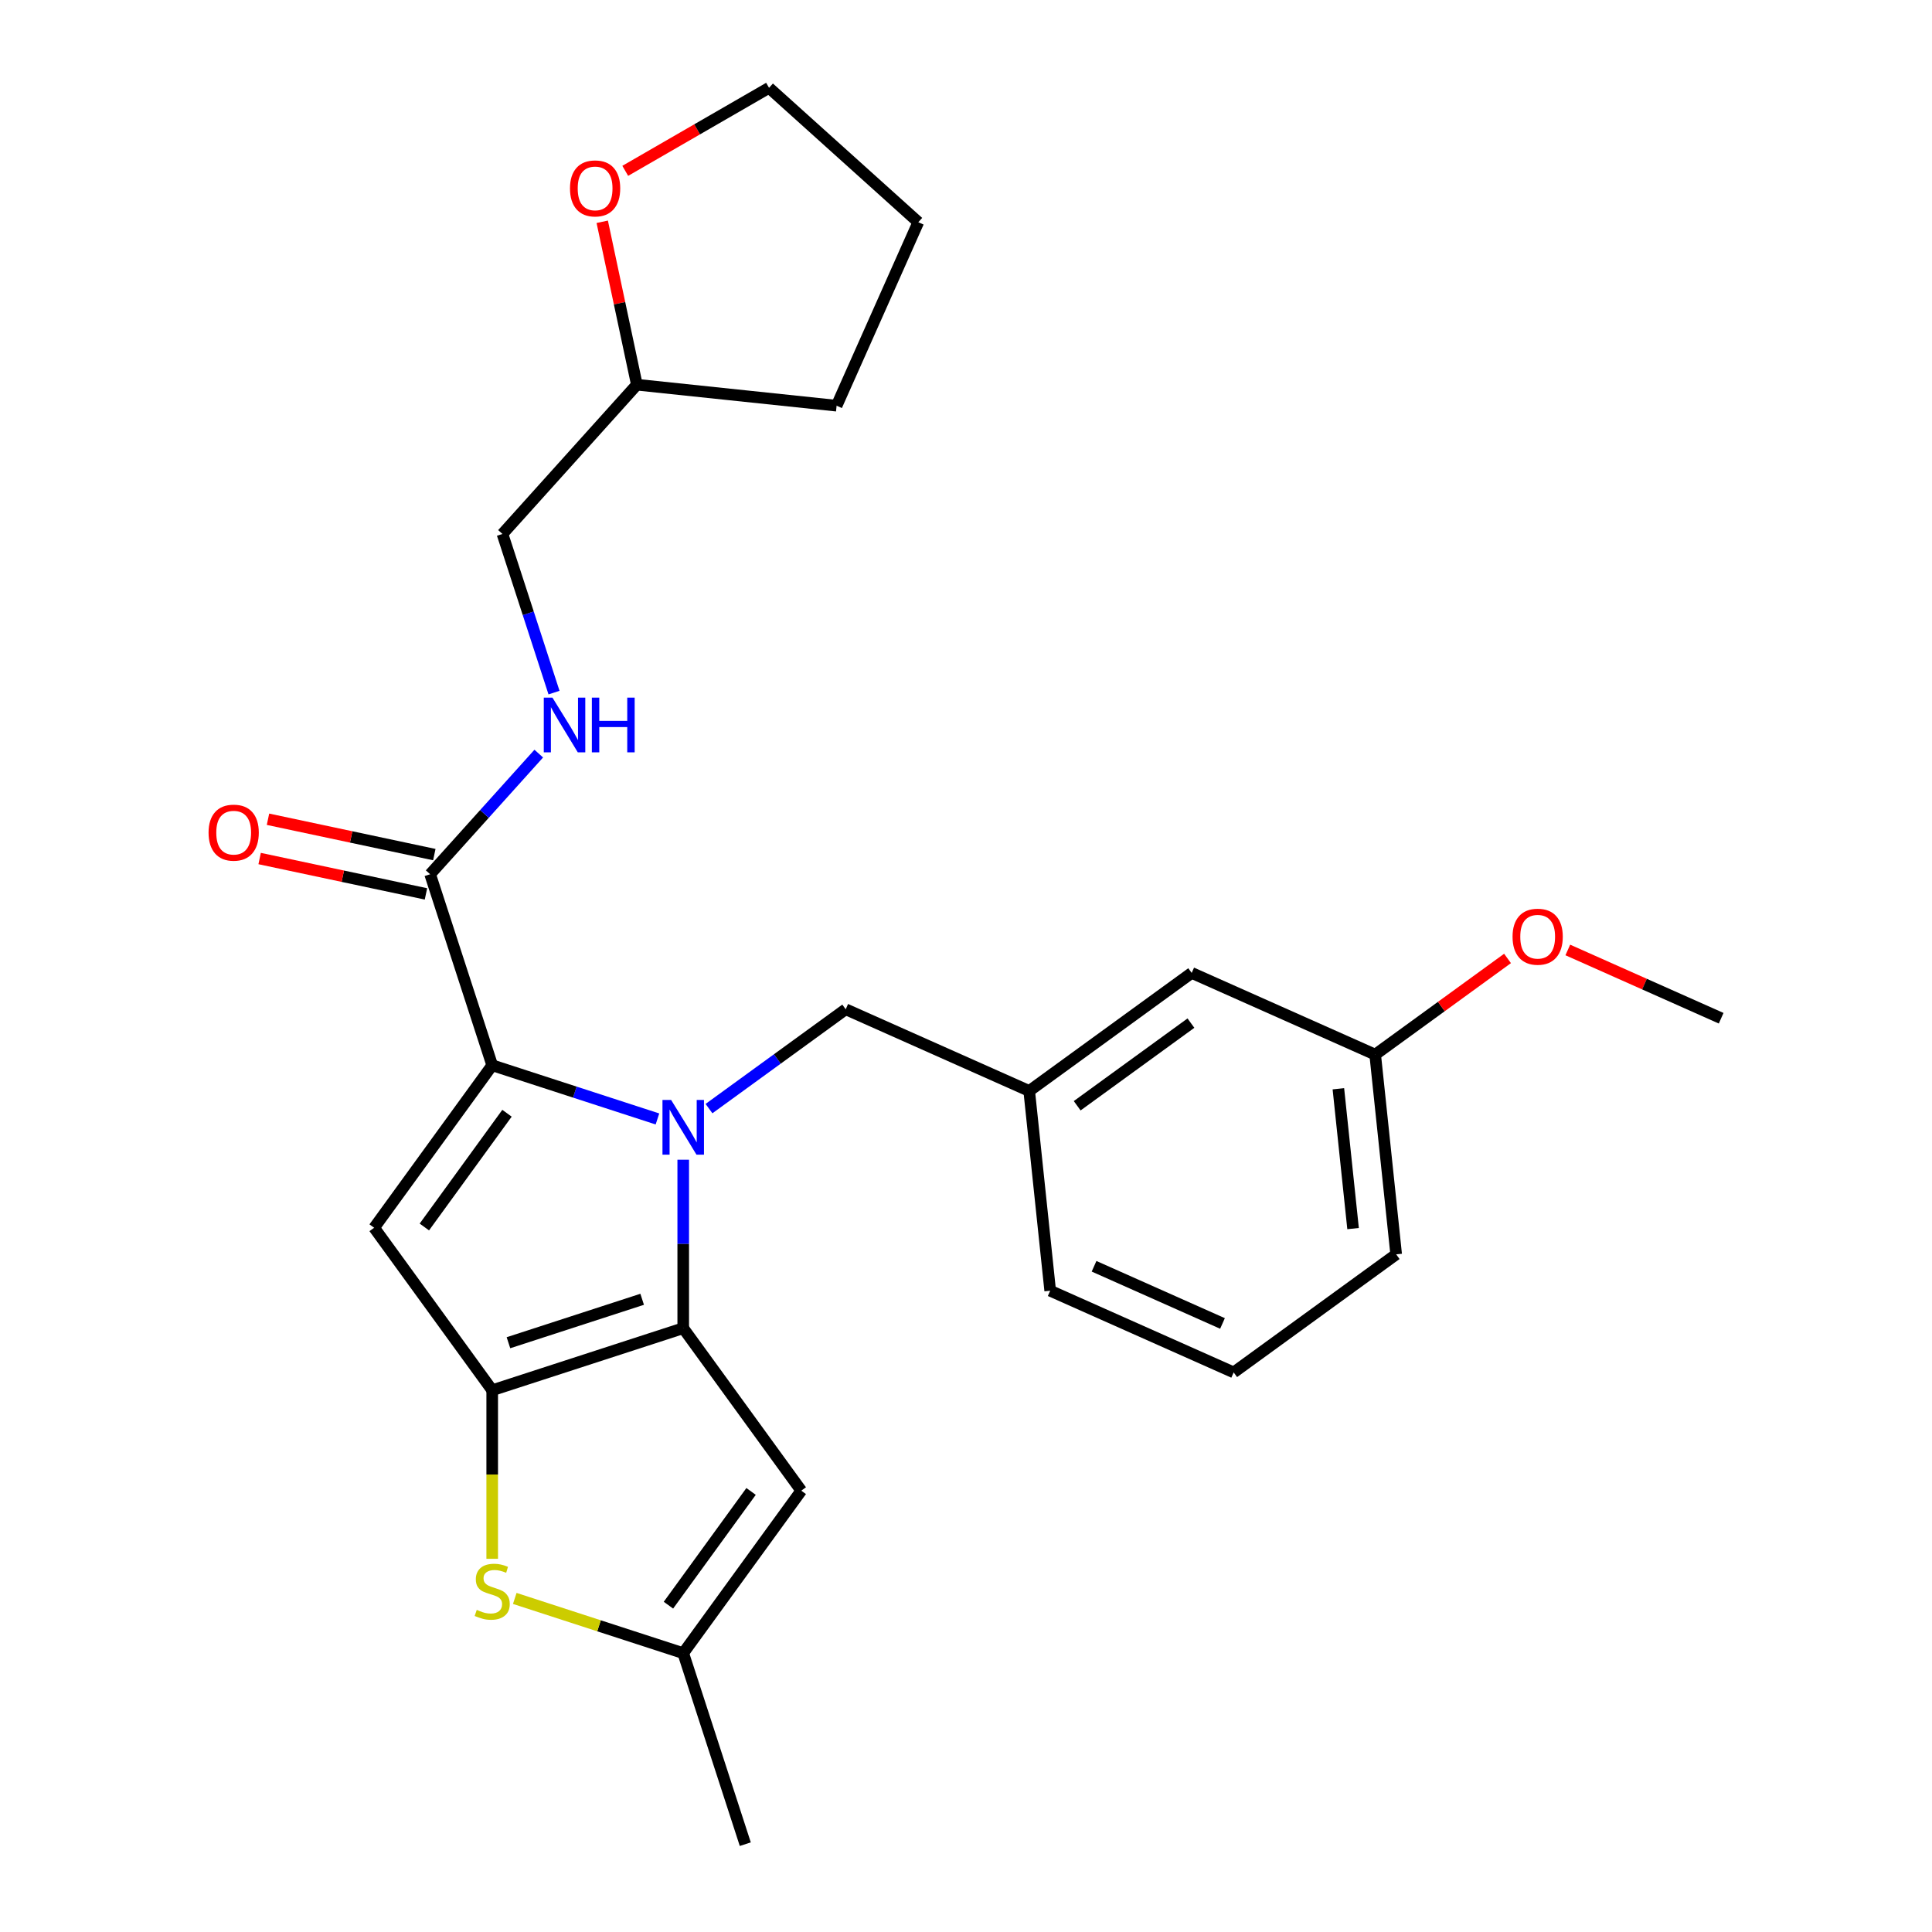 <?xml version='1.0' encoding='iso-8859-1'?>
<svg version='1.1' baseProfile='full'
              xmlns='http://www.w3.org/2000/svg'
                      xmlns:rdkit='http://www.rdkit.org/xml'
                      xmlns:xlink='http://www.w3.org/1999/xlink'
                  xml:space='preserve'
width='1000px' height='1000px' viewBox='0 0 1000 1000'>
<!-- END OF HEADER -->
<rect style='opacity:1.0;fill:#FFFFFF;stroke:none' width='1000' height='1000' x='0' y='0'> </rect>
<path class='bond-0' d='M 311.715,114.793 L 320.677,156.958' style='fill:none;fill-rule:evenodd;stroke:#FF0000;stroke-width:6px;stroke-linecap:butt;stroke-linejoin:miter;stroke-opacity:1' />
<path class='bond-0' d='M 320.677,156.958 L 329.639,199.122' style='fill:none;fill-rule:evenodd;stroke:#000000;stroke-width:6px;stroke-linecap:butt;stroke-linejoin:miter;stroke-opacity:1' />
<path class='bond-1' d='M 323.624,88.428 L 360.84,66.941' style='fill:none;fill-rule:evenodd;stroke:#FF0000;stroke-width:6px;stroke-linecap:butt;stroke-linejoin:miter;stroke-opacity:1' />
<path class='bond-1' d='M 360.84,66.941 L 398.056,45.455' style='fill:none;fill-rule:evenodd;stroke:#000000;stroke-width:6px;stroke-linecap:butt;stroke-linejoin:miter;stroke-opacity:1' />
<path class='bond-2' d='M 222.639,452.508 L 250.751,421.286' style='fill:none;fill-rule:evenodd;stroke:#000000;stroke-width:6px;stroke-linecap:butt;stroke-linejoin:miter;stroke-opacity:1' />
<path class='bond-2' d='M 250.751,421.286 L 278.863,390.065' style='fill:none;fill-rule:evenodd;stroke:#0000FF;stroke-width:6px;stroke-linecap:butt;stroke-linejoin:miter;stroke-opacity:1' />
<path class='bond-3' d='M 224.801,442.339 L 181.756,433.189' style='fill:none;fill-rule:evenodd;stroke:#000000;stroke-width:6px;stroke-linecap:butt;stroke-linejoin:miter;stroke-opacity:1' />
<path class='bond-3' d='M 181.756,433.189 L 138.712,424.04' style='fill:none;fill-rule:evenodd;stroke:#FF0000;stroke-width:6px;stroke-linecap:butt;stroke-linejoin:miter;stroke-opacity:1' />
<path class='bond-3' d='M 220.478,462.676 L 177.433,453.527' style='fill:none;fill-rule:evenodd;stroke:#000000;stroke-width:6px;stroke-linecap:butt;stroke-linejoin:miter;stroke-opacity:1' />
<path class='bond-3' d='M 177.433,453.527 L 134.389,444.378' style='fill:none;fill-rule:evenodd;stroke:#FF0000;stroke-width:6px;stroke-linecap:butt;stroke-linejoin:miter;stroke-opacity:1' />
<path class='bond-4' d='M 222.639,452.508 L 254.765,551.379' style='fill:none;fill-rule:evenodd;stroke:#000000;stroke-width:6px;stroke-linecap:butt;stroke-linejoin:miter;stroke-opacity:1' />
<path class='bond-5' d='M 286.757,358.492 L 273.417,317.435' style='fill:none;fill-rule:evenodd;stroke:#0000FF;stroke-width:6px;stroke-linecap:butt;stroke-linejoin:miter;stroke-opacity:1' />
<path class='bond-5' d='M 273.417,317.435 L 260.077,276.379' style='fill:none;fill-rule:evenodd;stroke:#000000;stroke-width:6px;stroke-linecap:butt;stroke-linejoin:miter;stroke-opacity:1' />
<path class='bond-6' d='M 329.639,199.122 L 260.077,276.379' style='fill:none;fill-rule:evenodd;stroke:#000000;stroke-width:6px;stroke-linecap:butt;stroke-linejoin:miter;stroke-opacity:1' />
<path class='bond-7' d='M 329.639,199.122 L 433.029,209.989' style='fill:none;fill-rule:evenodd;stroke:#000000;stroke-width:6px;stroke-linecap:butt;stroke-linejoin:miter;stroke-opacity:1' />
<path class='bond-8' d='M 353.636,600.263 L 353.636,643.864' style='fill:none;fill-rule:evenodd;stroke:#0000FF;stroke-width:6px;stroke-linecap:butt;stroke-linejoin:miter;stroke-opacity:1' />
<path class='bond-8' d='M 353.636,643.864 L 353.636,687.464' style='fill:none;fill-rule:evenodd;stroke:#000000;stroke-width:6px;stroke-linecap:butt;stroke-linejoin:miter;stroke-opacity:1' />
<path class='bond-9' d='M 340.297,579.17 L 297.531,565.275' style='fill:none;fill-rule:evenodd;stroke:#0000FF;stroke-width:6px;stroke-linecap:butt;stroke-linejoin:miter;stroke-opacity:1' />
<path class='bond-9' d='M 297.531,565.275 L 254.765,551.379' style='fill:none;fill-rule:evenodd;stroke:#000000;stroke-width:6px;stroke-linecap:butt;stroke-linejoin:miter;stroke-opacity:1' />
<path class='bond-10' d='M 366.975,573.813 L 402.358,548.106' style='fill:none;fill-rule:evenodd;stroke:#0000FF;stroke-width:6px;stroke-linecap:butt;stroke-linejoin:miter;stroke-opacity:1' />
<path class='bond-10' d='M 402.358,548.106 L 437.741,522.398' style='fill:none;fill-rule:evenodd;stroke:#000000;stroke-width:6px;stroke-linecap:butt;stroke-linejoin:miter;stroke-opacity:1' />
<path class='bond-11' d='M 193.659,635.484 L 254.765,719.589' style='fill:none;fill-rule:evenodd;stroke:#000000;stroke-width:6px;stroke-linecap:butt;stroke-linejoin:miter;stroke-opacity:1' />
<path class='bond-12' d='M 193.659,635.484 L 254.765,551.379' style='fill:none;fill-rule:evenodd;stroke:#000000;stroke-width:6px;stroke-linecap:butt;stroke-linejoin:miter;stroke-opacity:1' />
<path class='bond-12' d='M 219.646,635.09 L 262.42,576.216' style='fill:none;fill-rule:evenodd;stroke:#000000;stroke-width:6px;stroke-linecap:butt;stroke-linejoin:miter;stroke-opacity:1' />
<path class='bond-13' d='M 254.765,719.589 L 353.636,687.464' style='fill:none;fill-rule:evenodd;stroke:#000000;stroke-width:6px;stroke-linecap:butt;stroke-linejoin:miter;stroke-opacity:1' />
<path class='bond-13' d='M 263.17,694.996 L 332.38,672.508' style='fill:none;fill-rule:evenodd;stroke:#000000;stroke-width:6px;stroke-linecap:butt;stroke-linejoin:miter;stroke-opacity:1' />
<path class='bond-14' d='M 254.765,719.589 L 254.765,763.209' style='fill:none;fill-rule:evenodd;stroke:#000000;stroke-width:6px;stroke-linecap:butt;stroke-linejoin:miter;stroke-opacity:1' />
<path class='bond-14' d='M 254.765,763.209 L 254.765,806.83' style='fill:none;fill-rule:evenodd;stroke:#CCCC00;stroke-width:6px;stroke-linecap:butt;stroke-linejoin:miter;stroke-opacity:1' />
<path class='bond-15' d='M 353.636,687.464 L 414.742,771.569' style='fill:none;fill-rule:evenodd;stroke:#000000;stroke-width:6px;stroke-linecap:butt;stroke-linejoin:miter;stroke-opacity:1' />
<path class='bond-16' d='M 414.742,771.569 L 353.636,855.674' style='fill:none;fill-rule:evenodd;stroke:#000000;stroke-width:6px;stroke-linecap:butt;stroke-linejoin:miter;stroke-opacity:1' />
<path class='bond-16' d='M 388.755,771.964 L 345.981,830.837' style='fill:none;fill-rule:evenodd;stroke:#000000;stroke-width:6px;stroke-linecap:butt;stroke-linejoin:miter;stroke-opacity:1' />
<path class='bond-17' d='M 353.636,855.674 L 385.761,954.545' style='fill:none;fill-rule:evenodd;stroke:#000000;stroke-width:6px;stroke-linecap:butt;stroke-linejoin:miter;stroke-opacity:1' />
<path class='bond-18' d='M 353.636,855.674 L 310.04,841.509' style='fill:none;fill-rule:evenodd;stroke:#000000;stroke-width:6px;stroke-linecap:butt;stroke-linejoin:miter;stroke-opacity:1' />
<path class='bond-18' d='M 310.04,841.509 L 266.444,827.343' style='fill:none;fill-rule:evenodd;stroke:#CCCC00;stroke-width:6px;stroke-linecap:butt;stroke-linejoin:miter;stroke-opacity:1' />
<path class='bond-19' d='M 711.79,545.861 L 722.657,649.251' style='fill:none;fill-rule:evenodd;stroke:#000000;stroke-width:6px;stroke-linecap:butt;stroke-linejoin:miter;stroke-opacity:1' />
<path class='bond-19' d='M 692.742,563.543 L 700.348,635.916' style='fill:none;fill-rule:evenodd;stroke:#000000;stroke-width:6px;stroke-linecap:butt;stroke-linejoin:miter;stroke-opacity:1' />
<path class='bond-20' d='M 711.79,545.861 L 616.818,503.577' style='fill:none;fill-rule:evenodd;stroke:#000000;stroke-width:6px;stroke-linecap:butt;stroke-linejoin:miter;stroke-opacity:1' />
<path class='bond-21' d='M 711.79,545.861 L 746.043,520.975' style='fill:none;fill-rule:evenodd;stroke:#000000;stroke-width:6px;stroke-linecap:butt;stroke-linejoin:miter;stroke-opacity:1' />
<path class='bond-21' d='M 746.043,520.975 L 780.296,496.088' style='fill:none;fill-rule:evenodd;stroke:#FF0000;stroke-width:6px;stroke-linecap:butt;stroke-linejoin:miter;stroke-opacity:1' />
<path class='bond-22' d='M 437.741,522.398 L 532.713,564.683' style='fill:none;fill-rule:evenodd;stroke:#000000;stroke-width:6px;stroke-linecap:butt;stroke-linejoin:miter;stroke-opacity:1' />
<path class='bond-23' d='M 722.657,649.251 L 638.551,710.357' style='fill:none;fill-rule:evenodd;stroke:#000000;stroke-width:6px;stroke-linecap:butt;stroke-linejoin:miter;stroke-opacity:1' />
<path class='bond-24' d='M 638.551,710.357 L 543.58,668.073' style='fill:none;fill-rule:evenodd;stroke:#000000;stroke-width:6px;stroke-linecap:butt;stroke-linejoin:miter;stroke-opacity:1' />
<path class='bond-24' d='M 632.763,685.02 L 566.282,655.421' style='fill:none;fill-rule:evenodd;stroke:#000000;stroke-width:6px;stroke-linecap:butt;stroke-linejoin:miter;stroke-opacity:1' />
<path class='bond-25' d='M 543.58,668.073 L 532.713,564.683' style='fill:none;fill-rule:evenodd;stroke:#000000;stroke-width:6px;stroke-linecap:butt;stroke-linejoin:miter;stroke-opacity:1' />
<path class='bond-26' d='M 532.713,564.683 L 616.818,503.577' style='fill:none;fill-rule:evenodd;stroke:#000000;stroke-width:6px;stroke-linecap:butt;stroke-linejoin:miter;stroke-opacity:1' />
<path class='bond-26' d='M 557.55,572.338 L 616.423,529.564' style='fill:none;fill-rule:evenodd;stroke:#000000;stroke-width:6px;stroke-linecap:butt;stroke-linejoin:miter;stroke-opacity:1' />
<path class='bond-27' d='M 811.494,491.7 L 851.18,509.37' style='fill:none;fill-rule:evenodd;stroke:#FF0000;stroke-width:6px;stroke-linecap:butt;stroke-linejoin:miter;stroke-opacity:1' />
<path class='bond-27' d='M 851.18,509.37 L 890.867,527.039' style='fill:none;fill-rule:evenodd;stroke:#000000;stroke-width:6px;stroke-linecap:butt;stroke-linejoin:miter;stroke-opacity:1' />
<path class='bond-28' d='M 398.056,45.455 L 475.313,115.017' style='fill:none;fill-rule:evenodd;stroke:#000000;stroke-width:6px;stroke-linecap:butt;stroke-linejoin:miter;stroke-opacity:1' />
<path class='bond-29' d='M 433.029,209.989 L 475.313,115.017' style='fill:none;fill-rule:evenodd;stroke:#000000;stroke-width:6px;stroke-linecap:butt;stroke-linejoin:miter;stroke-opacity:1' />
<path  class='atom-0' d='M 295.025 97.514
Q 295.025 90.714, 298.385 86.914
Q 301.745 83.114, 308.025 83.114
Q 314.305 83.114, 317.665 86.914
Q 321.025 90.714, 321.025 97.514
Q 321.025 104.394, 317.625 108.314
Q 314.225 112.194, 308.025 112.194
Q 301.785 112.194, 298.385 108.314
Q 295.025 104.434, 295.025 97.514
M 308.025 108.994
Q 312.345 108.994, 314.665 106.114
Q 317.025 103.194, 317.025 97.514
Q 317.025 91.954, 314.665 89.154
Q 312.345 86.314, 308.025 86.314
Q 303.705 86.314, 301.345 89.114
Q 299.025 91.914, 299.025 97.514
Q 299.025 103.234, 301.345 106.114
Q 303.705 108.994, 308.025 108.994
' fill='#FF0000'/>
<path  class='atom-2' d='M 285.942 361.091
L 295.222 376.091
Q 296.142 377.571, 297.622 380.251
Q 299.102 382.931, 299.182 383.091
L 299.182 361.091
L 302.942 361.091
L 302.942 389.411
L 299.062 389.411
L 289.102 373.011
Q 287.942 371.091, 286.702 368.891
Q 285.502 366.691, 285.142 366.011
L 285.142 389.411
L 281.462 389.411
L 281.462 361.091
L 285.942 361.091
' fill='#0000FF'/>
<path  class='atom-2' d='M 306.342 361.091
L 310.182 361.091
L 310.182 373.131
L 324.662 373.131
L 324.662 361.091
L 328.502 361.091
L 328.502 389.411
L 324.662 389.411
L 324.662 376.331
L 310.182 376.331
L 310.182 389.411
L 306.342 389.411
L 306.342 361.091
' fill='#0000FF'/>
<path  class='atom-3' d='M 107.952 430.973
Q 107.952 424.173, 111.312 420.373
Q 114.672 416.573, 120.952 416.573
Q 127.232 416.573, 130.592 420.373
Q 133.952 424.173, 133.952 430.973
Q 133.952 437.853, 130.552 441.773
Q 127.152 445.653, 120.952 445.653
Q 114.712 445.653, 111.312 441.773
Q 107.952 437.893, 107.952 430.973
M 120.952 442.453
Q 125.272 442.453, 127.592 439.573
Q 129.952 436.653, 129.952 430.973
Q 129.952 425.413, 127.592 422.613
Q 125.272 419.773, 120.952 419.773
Q 116.632 419.773, 114.272 422.573
Q 111.952 425.373, 111.952 430.973
Q 111.952 436.693, 114.272 439.573
Q 116.632 442.453, 120.952 442.453
' fill='#FF0000'/>
<path  class='atom-5' d='M 347.376 569.344
L 356.656 584.344
Q 357.576 585.824, 359.056 588.504
Q 360.536 591.184, 360.616 591.344
L 360.616 569.344
L 364.376 569.344
L 364.376 597.664
L 360.496 597.664
L 350.536 581.264
Q 349.376 579.344, 348.136 577.144
Q 346.936 574.944, 346.576 574.264
L 346.576 597.664
L 342.896 597.664
L 342.896 569.344
L 347.376 569.344
' fill='#0000FF'/>
<path  class='atom-12' d='M 246.765 833.269
Q 247.085 833.389, 248.405 833.949
Q 249.725 834.509, 251.165 834.869
Q 252.645 835.189, 254.085 835.189
Q 256.765 835.189, 258.325 833.909
Q 259.885 832.589, 259.885 830.309
Q 259.885 828.749, 259.085 827.789
Q 258.325 826.829, 257.125 826.309
Q 255.925 825.789, 253.925 825.189
Q 251.405 824.429, 249.885 823.709
Q 248.405 822.989, 247.325 821.469
Q 246.285 819.949, 246.285 817.389
Q 246.285 813.829, 248.685 811.629
Q 251.125 809.429, 255.925 809.429
Q 259.205 809.429, 262.925 810.989
L 262.005 814.069
Q 258.605 812.669, 256.045 812.669
Q 253.285 812.669, 251.765 813.829
Q 250.245 814.949, 250.285 816.909
Q 250.285 818.429, 251.045 819.349
Q 251.845 820.269, 252.965 820.789
Q 254.125 821.309, 256.045 821.909
Q 258.605 822.709, 260.125 823.509
Q 261.645 824.309, 262.725 825.949
Q 263.845 827.549, 263.845 830.309
Q 263.845 834.229, 261.205 836.349
Q 258.605 838.429, 254.245 838.429
Q 251.725 838.429, 249.805 837.869
Q 247.925 837.349, 245.685 836.429
L 246.765 833.269
' fill='#CCCC00'/>
<path  class='atom-21' d='M 782.895 484.835
Q 782.895 478.035, 786.255 474.235
Q 789.615 470.435, 795.895 470.435
Q 802.175 470.435, 805.535 474.235
Q 808.895 478.035, 808.895 484.835
Q 808.895 491.715, 805.495 495.635
Q 802.095 499.515, 795.895 499.515
Q 789.655 499.515, 786.255 495.635
Q 782.895 491.755, 782.895 484.835
M 795.895 496.315
Q 800.215 496.315, 802.535 493.435
Q 804.895 490.515, 804.895 484.835
Q 804.895 479.275, 802.535 476.475
Q 800.215 473.635, 795.895 473.635
Q 791.575 473.635, 789.215 476.435
Q 786.895 479.235, 786.895 484.835
Q 786.895 490.555, 789.215 493.435
Q 791.575 496.315, 795.895 496.315
' fill='#FF0000'/>
</svg>
